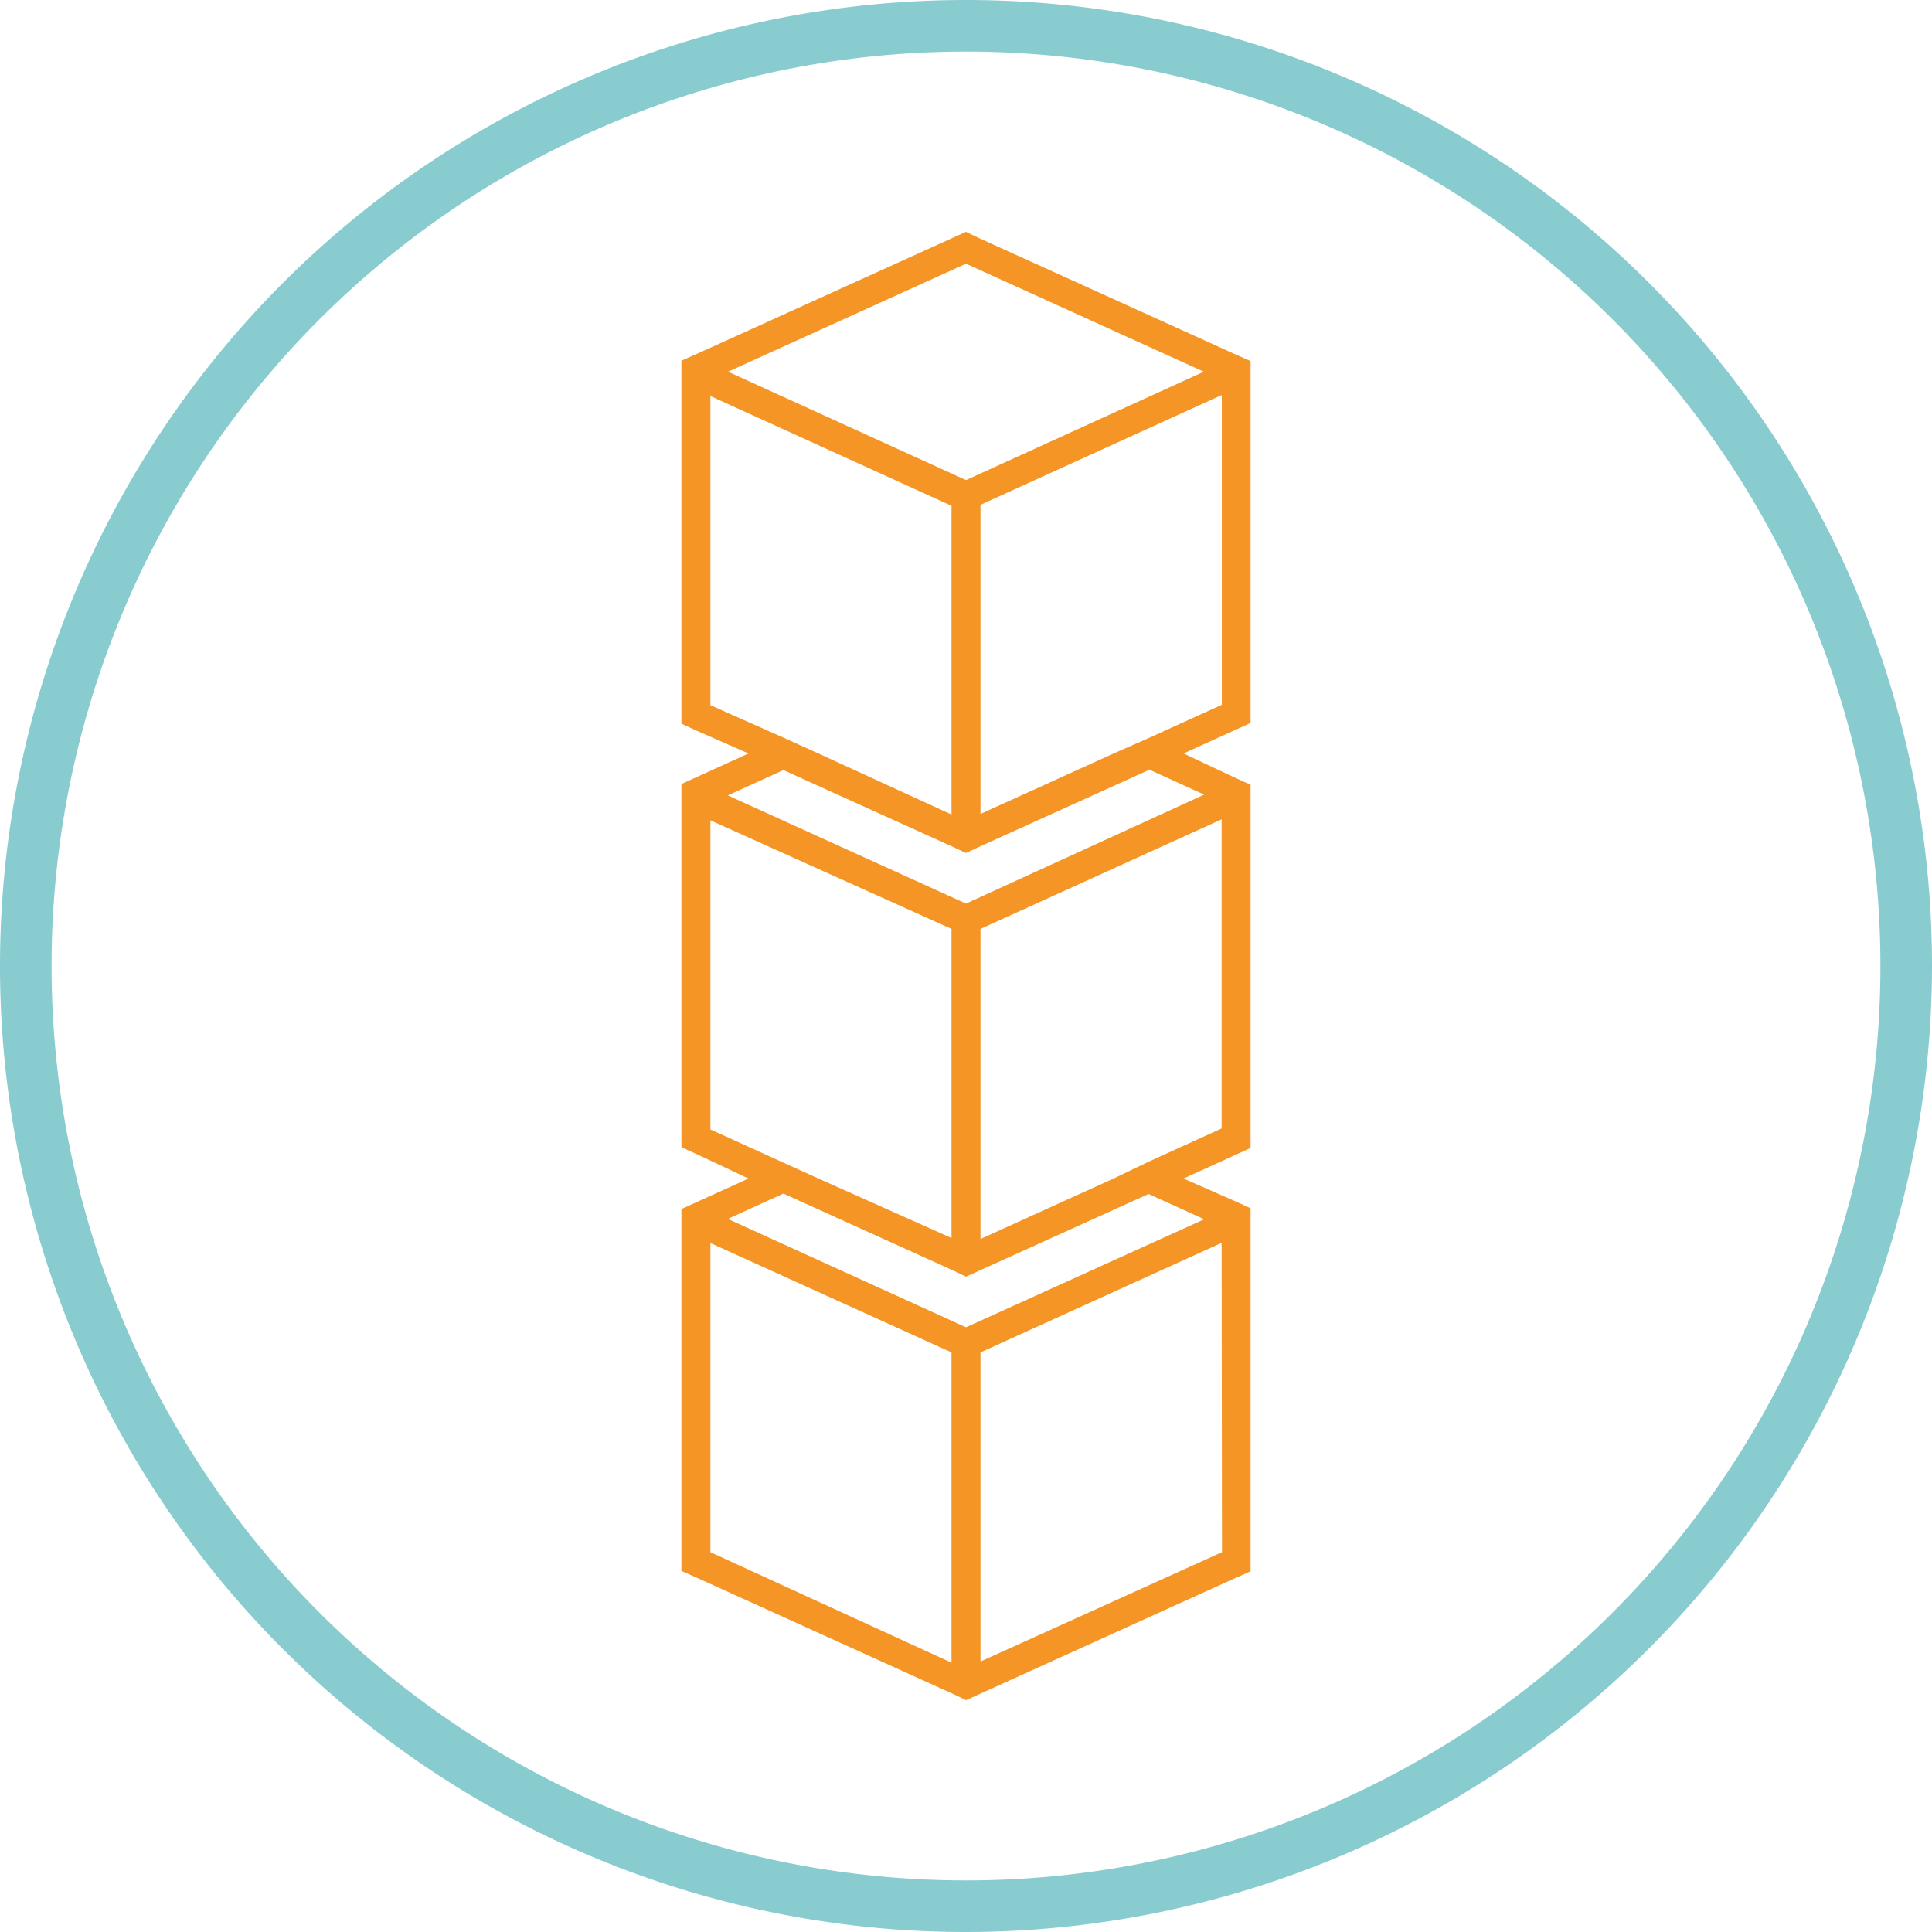 <svg id="Ebene_1" data-name="Ebene 1" xmlns="http://www.w3.org/2000/svg" viewBox="0 0 100 100"><defs><style>.cls-1{fill:#88cccf;}.cls-2{fill:#f49525;}</style></defs><path class="cls-1" d="M50,100a50,50,0,1,1,50-50h0A50.06,50.06,0,0,1,50,100ZM50,2.67A47.33,47.33,0,1,0,97.33,50,47.33,47.33,0,0,0,50,2.67Z"/><path class="cls-2" d="M49.4,47.51h0l-.07.28A2.86,2.86,0,0,0,49.4,47.51Z"/><path class="cls-2" d="M61.26,39l2.59-1.18.88-.4V18.69l-.88-.39-13.23-6L50,12l-.62.28-13.23,6-.88.39V37.46l.88.4L38.74,39h0l-2.59,1.18-.88.4V59.38l.88.4L38.74,61l-2.59,1.18-.88.4V81.31l.88.39,13.23,6L50,88l.62-.28,13.23-6,.88-.39V62.54l-.88-.4L61.26,61l2.59-1.18.88-.4V40.62l-.88-.4L61.26,39m-1.81.82,2.88,1.31L50,46.77l-12.33-5.6,2.88-1.31h0l8.83,4,.62.29.62-.29,8.83-4M36.77,41.58Zm0,21.92ZM49.25,84.06v2L36.77,80.34v-16L49.25,70Zm14-3.72L50.75,86V70l12.48-5.67ZM50.75,57.83V48.08l12.48-5.67v16l-3.78,1.72L57.64,61l-6.89,3.13ZM50,66.08l.62-.28,8.83-4,2.88,1.31L50,68.7,37.67,63.09l2.88-1.31,8.83,4Zm-.75-18v16L42.36,61l-1.81-.82-3.78-1.72v-16Zm0-21.92v16h0L42.36,39l-1.81-.82L36.77,36.5v-16h0l12.48,5.68ZM50,24.85h0l-8.78-4-3.54-1.61h0L50,13.65l12.31,5.59Zm13.24-4.37v16l-3.78,1.72L57.64,39l-6.89,3.13h0v-16l12.48-5.68h0Z"/></svg>